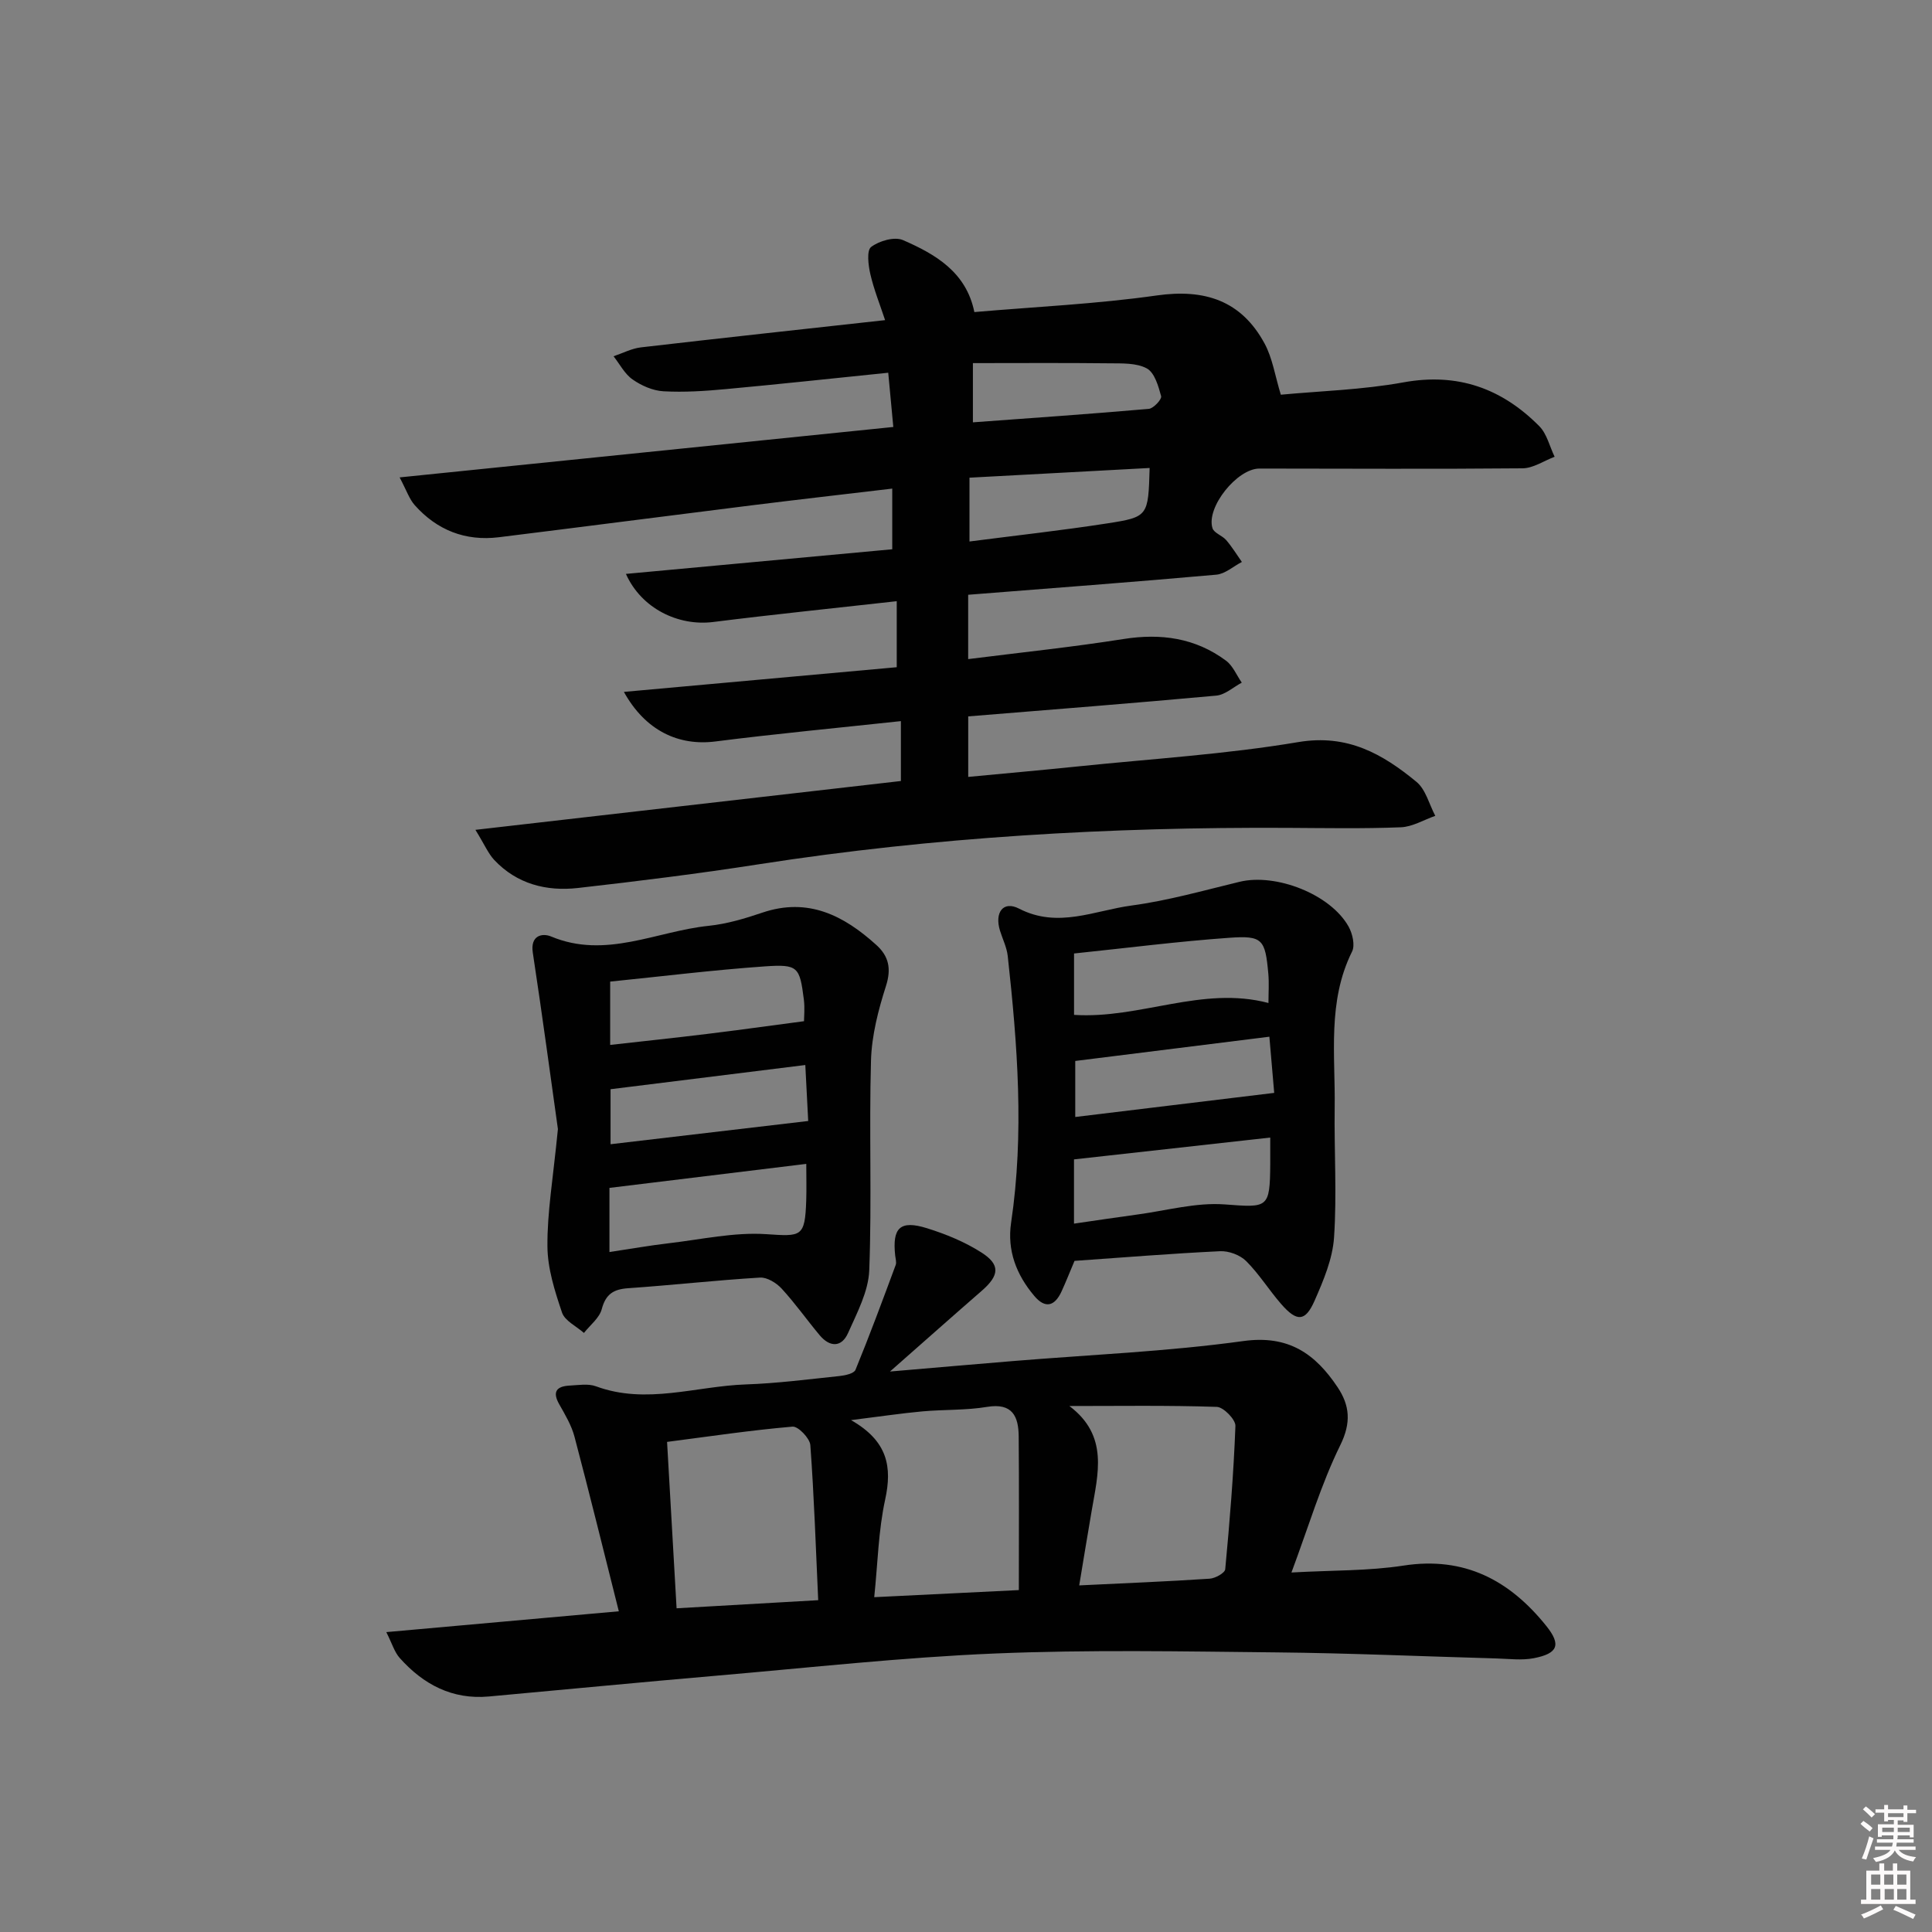 <svg enable-background="new 0 0 400 400" viewBox="0 0 400 400" xmlns="http://www.w3.org/2000/svg"><rect x="0" y="0" width="400" height="400" fill="#808080" stroke="none"/><path d="m385.2 377.6.6-.6c.6.4 1.3.9 1.9 1.5l-.6.7c-.8-.6-1.4-1.1-1.9-1.6zm.3 7.1c.6-1.4 1.1-2.9 1.5-4.5.3.1.6.3.9.4-.5 1.4-1 2.9-1.5 4.4l-.9-.2zm.2-10.1.6-.6c.7.5 1.3 1.1 1.9 1.6l-.7.7c-.6-.6-1.2-1.2-1.8-1.7zm8.4-.8h.8v.9h1.8v.7h-1.8v1.8h-.8v-.3h-1.2v.9h3.3v2.6h-.8v-.4h-2.5c0 .3 0 .6-.1.8h3.4v.7h-3.5c0 .3-.1.6-.1.8h4v.7h-3.5c.7.9 1.9 1.3 3.6 1.5-.2.2-.4.5-.6.9-1.9-.3-3.2-1.1-3.8-2.3-.5 1.1-1.8 2-3.9 2.4-.2-.3-.4-.5-.6-.8 1.9-.4 3.1-.9 3.6-1.7h-3.2v-.7h3.5c.1-.2.1-.5.2-.8h-3.3v-.7h3.4c0-.2 0-.5 0-.8h-2.4v.3h-.8v-2.6h3.3v-.9h-1.2v.3h-.8v-1.8h-1.8v-.7h1.8v-.9h.8v.9h3.2zm-4.4 5.5h2.4c0-.3 0-.6 0-.9h-2.4zm1.2-3.1h3.2v-.8h-3.2zm4.4 2.2h-2.4v.9h2.5v-.9z" fill="#fcfafa"/><path d="m389.2 385.8h.9v1.5h1.8v-1.5h.9v1.5h2.7v6h1.1v.9h-11.3v-.9h1.1v-6h2.7v-1.5zm.2 8.7.5.8c-1.2.6-2.5 1.3-4 1.9-.2-.3-.3-.6-.6-.8 1.6-.6 3-1.3 4.1-1.9zm-2-4.3h1.9v-2.1h-1.9zm0 3.1h1.9v-2.2h-1.9zm2.7-3.1h1.9v-2.1h-1.9zm.1 3.1h1.9v-2.2h-1.9zm2.3 1.3c1.4.6 2.7 1.2 4.1 1.8l-.5.9c-1.5-.7-2.8-1.4-4.1-1.9zm2.2-6.5h-1.9v2.1h1.9zm-1.9 5.2h1.9v-2.2h-1.9z" fill="#fcfafa"/><g fill="#010101"><path d="m98.43 171.81c30.36-3.49 59.17-6.79 88.09-10.11 0-4.21 0-8.12 0-12.4-13.03 1.41-25.74 2.6-38.39 4.21-7.62.97-14.5-2.21-18.96-10.26 19.11-1.73 37.81-3.42 56.49-5.11 0-4.7 0-8.92 0-13.67-13 1.46-25.53 2.74-38.02 4.31-7.18.9-14.86-2.79-18.05-9.96 18.52-1.71 36.71-3.4 55.14-5.1 0-4.16 0-8.09 0-12.56-9.78 1.16-19.43 2.26-29.07 3.46-17.46 2.18-34.91 4.45-52.38 6.61-6.93.85-12.81-1.46-17.43-6.66-1.11-1.26-1.67-3.01-3.11-5.73 34.55-3.53 68.01-6.95 102.21-10.44-.33-3.53-.67-7.2-1.05-11.23-11.53 1.18-22.56 2.37-33.6 3.39-4.3.4-8.65.69-12.94.45-2.19-.12-4.55-1.16-6.38-2.44-1.64-1.14-2.66-3.17-3.95-4.81 1.88-.63 3.73-1.61 5.66-1.84 16.63-1.93 33.27-3.73 50.56-5.64-1.09-3.29-2.32-6.34-3.05-9.5-.43-1.86-.8-4.92.16-5.65 1.67-1.27 4.84-2.18 6.59-1.42 6.75 2.93 13.11 6.65 14.78 14.9 12.71-1.1 25.33-1.67 37.77-3.44 9.95-1.41 17.5 1.07 22.31 9.94 1.65 3.04 2.17 6.69 3.37 10.61 8.02-.76 16.83-1 25.41-2.56 11.25-2.04 20.36 1.27 28.1 9.07 1.58 1.59 2.14 4.2 3.18 6.34-2.21.83-4.42 2.37-6.64 2.39-18.16.17-36.33.06-54.49.05-4.6 0-11.06 8.03-9.71 12.34.32 1.02 2.03 1.52 2.85 2.48 1.2 1.4 2.17 3 3.24 4.51-1.76.91-3.46 2.47-5.29 2.64-17.03 1.52-34.08 2.79-51.38 4.16v13.32c10.85-1.37 21.53-2.48 32.11-4.15 7.8-1.24 14.93-.24 21.28 4.48 1.42 1.06 2.19 3.01 3.25 4.55-1.75.93-3.44 2.51-5.26 2.68-17.02 1.56-34.06 2.89-51.37 4.3v12.53c7.73-.74 15.27-1.4 22.8-2.18 15.2-1.57 30.51-2.5 45.55-5.03 10.18-1.71 17.44 2.46 24.45 8.23 1.93 1.59 2.63 4.65 3.9 7.04-2.38.83-4.73 2.28-7.14 2.37-7.82.31-15.66.16-23.49.12-36.64-.19-73.11 1.89-109.36 7.53-12.46 1.94-24.99 3.5-37.53 4.92-6.52.73-12.62-.82-17.32-5.81-1.25-1.35-2.01-3.19-3.89-6.23zm139.59-74.92c-12.63.68-24.92 1.34-37.3 2.01v13.21c9.91-1.28 19.26-2.31 28.54-3.75 8.5-1.32 8.47-1.51 8.76-11.47zm-36.59-21.71v12.26c12.4-.91 24.42-1.74 36.42-2.79.97-.09 2.72-1.98 2.55-2.62-.56-2.09-1.36-4.88-2.96-5.75-2.15-1.17-5.14-1.03-7.77-1.06-9.28-.11-18.55-.04-28.24-.04z"/><path d="m184.26 283.96c9.4-.8 17.45-1.51 25.5-2.17 15.9-1.31 31.89-1.96 47.67-4.14 9.39-1.3 14.9 2.67 19.5 9.55 2.52 3.77 2.86 7.34.56 12.01-3.99 8.11-6.58 16.91-10.11 26.36 8.46-.48 15.93-.31 23.19-1.43 12.66-1.96 22.01 3.07 29.57 12.49 3.13 3.9 2.42 5.71-2.57 6.68-2.53.49-5.23.12-7.85.05-15.13-.42-30.27-1.1-45.4-1.25-19.45-.2-38.93-.58-58.35.23-19.23.8-38.41 2.94-57.6 4.59-15.73 1.36-31.44 2.88-47.15 4.31-7.58.69-13.57-2.49-18.46-7.97-1.09-1.22-1.58-2.98-2.78-5.36 16.52-1.48 32.04-2.87 48.14-4.31-3.06-12.15-6.01-24.16-9.17-36.12-.62-2.36-1.94-4.58-3.16-6.73-1.5-2.63-.53-3.74 2.14-3.88 1.82-.09 3.84-.45 5.46.15 10.43 3.85 20.71-.04 31.04-.39 6.46-.22 12.9-1.06 19.33-1.73 1.19-.12 3.04-.52 3.36-1.29 2.94-7.17 5.63-14.44 8.32-21.7.21-.56-.03-1.31-.1-1.96-.63-5.77 1.02-7.39 6.58-5.66 3.91 1.22 7.84 2.83 11.28 5.03 3.95 2.52 3.7 4.74.11 7.88-6 5.22-11.95 10.51-19.05 16.76zm39.18 44.28c9.49-.46 18.26-.81 27.02-1.39 1.15-.08 3.14-1.18 3.21-1.96.93-9.87 1.74-19.77 2.11-29.67.05-1.32-2.46-3.89-3.84-3.94-10.17-.34-20.36-.18-30.54-.18 8.22 6.18 5.9 14.1 4.6 21.81-.86 5-1.68 10.02-2.56 15.33zm-42.44 2.44c10.5-.52 20.16-.99 29.94-1.47 0-11.22.06-21.52-.03-31.82-.04-4.14-1.29-6.98-6.54-6.11-4.39.73-8.93.53-13.38.93-4.39.4-8.75 1.06-14.79 1.81 7.64 4.36 8.53 9.71 7.06 16.47-1.4 6.41-1.52 13.08-2.26 20.19zm-11.6.62c-.5-10.94-.85-21.54-1.63-32.11-.11-1.42-2.52-3.92-3.68-3.82-8.54.73-17.04 2-25.98 3.16.66 11.6 1.3 22.81 1.97 34.45 9.77-.56 19.15-1.1 29.32-1.68z"/><path d="m115.51 233.76c-1.41-10.01-3.19-23.29-5.2-36.53-.55-3.6 1.99-4.09 3.79-3.34 11.32 4.73 21.81-1.1 32.64-2.21 3.76-.39 7.5-1.51 11.1-2.73 9.47-3.2 16.85.59 23.59 6.69 2.58 2.33 3.15 4.9 2 8.5-1.59 4.97-2.95 10.23-3.1 15.41-.41 14.47.19 28.98-.36 43.44-.17 4.39-2.52 8.8-4.38 12.98-1.34 3.03-3.78 2.99-5.89.47-2.67-3.19-5.07-6.61-7.88-9.66-1.08-1.17-3.01-2.36-4.47-2.27-9.1.55-18.18 1.57-27.28 2.2-3.06.21-4.66 1.22-5.49 4.35-.49 1.83-2.4 3.28-3.68 4.91-1.57-1.39-3.96-2.5-4.54-4.22-1.5-4.44-3-9.14-3.02-13.74-.06-6.94 1.15-13.88 2.17-24.25zm10.67 25.46c4.45-.67 8.36-1.36 12.29-1.82 6.71-.78 13.5-2.32 20.15-1.88 7.3.48 8.04.67 8.3-6.96.08-2.42.01-4.85.01-7.59-14.03 1.71-27.39 3.34-40.75 4.97zm40.28-47.79c0-.9.19-2.72-.03-4.48-.86-6.77-1.19-7.35-8.09-6.87-10.69.75-21.34 2.07-32.01 3.15v13.11c6.93-.78 13.48-1.47 20.02-2.27 6.49-.79 12.97-1.7 20.11-2.64zm.87 20.66c-.14-2.74-.36-6.9-.6-11.59-13.81 1.71-27.05 3.36-40.32 5.01v11.39c13.54-1.59 26.69-3.14 40.92-4.81z"/><path d="m222.47 261.05c-1 2.36-1.79 4.37-2.69 6.33-1.4 3.04-3.35 3.65-5.65.92-3.69-4.37-5.65-9.38-4.79-15.17 2.74-18.44 1.32-36.83-.7-55.21-.2-1.78-1.06-3.49-1.6-5.23-1.17-3.78.67-6.26 3.94-4.57 8.06 4.16 15.64.38 23.29-.64 7.54-1.01 14.94-3.12 22.36-4.91 7.55-1.83 18.85 2.58 22.58 9.27.81 1.45 1.37 3.86.72 5.17-5.16 10.38-3.44 21.46-3.6 32.33-.12 8.96.47 17.95-.13 26.86-.3 4.45-2.2 8.94-4.04 13.12-1.92 4.35-3.66 4.39-6.92.65-2.51-2.88-4.55-6.2-7.24-8.88-1.26-1.26-3.61-2.13-5.4-2.04-10.11.48-20.21 1.31-30.13 2zm-.11-21.01v13.3c4.59-.66 8.82-1.31 13.07-1.88 6.04-.81 12.17-2.54 18.12-2.1 8.95.66 9.38.9 9.44-8.38.01-1.79 0-3.58 0-5.46-13.73 1.53-26.98 3-40.63 4.52zm.01-42.63v12.71c13.71.88 26.56-6.08 40.25-2.46 0-2.12.15-4.11-.03-6.08-.64-7.1-1.18-7.92-8.1-7.42-10.57.75-21.1 2.1-32.12 3.25zm.25 33.85c13.92-1.69 27.33-3.31 41.19-4.99-.31-3.62-.63-7.3-1-11.63-13.84 1.73-27.19 3.4-40.19 5.02z"/></g></svg>